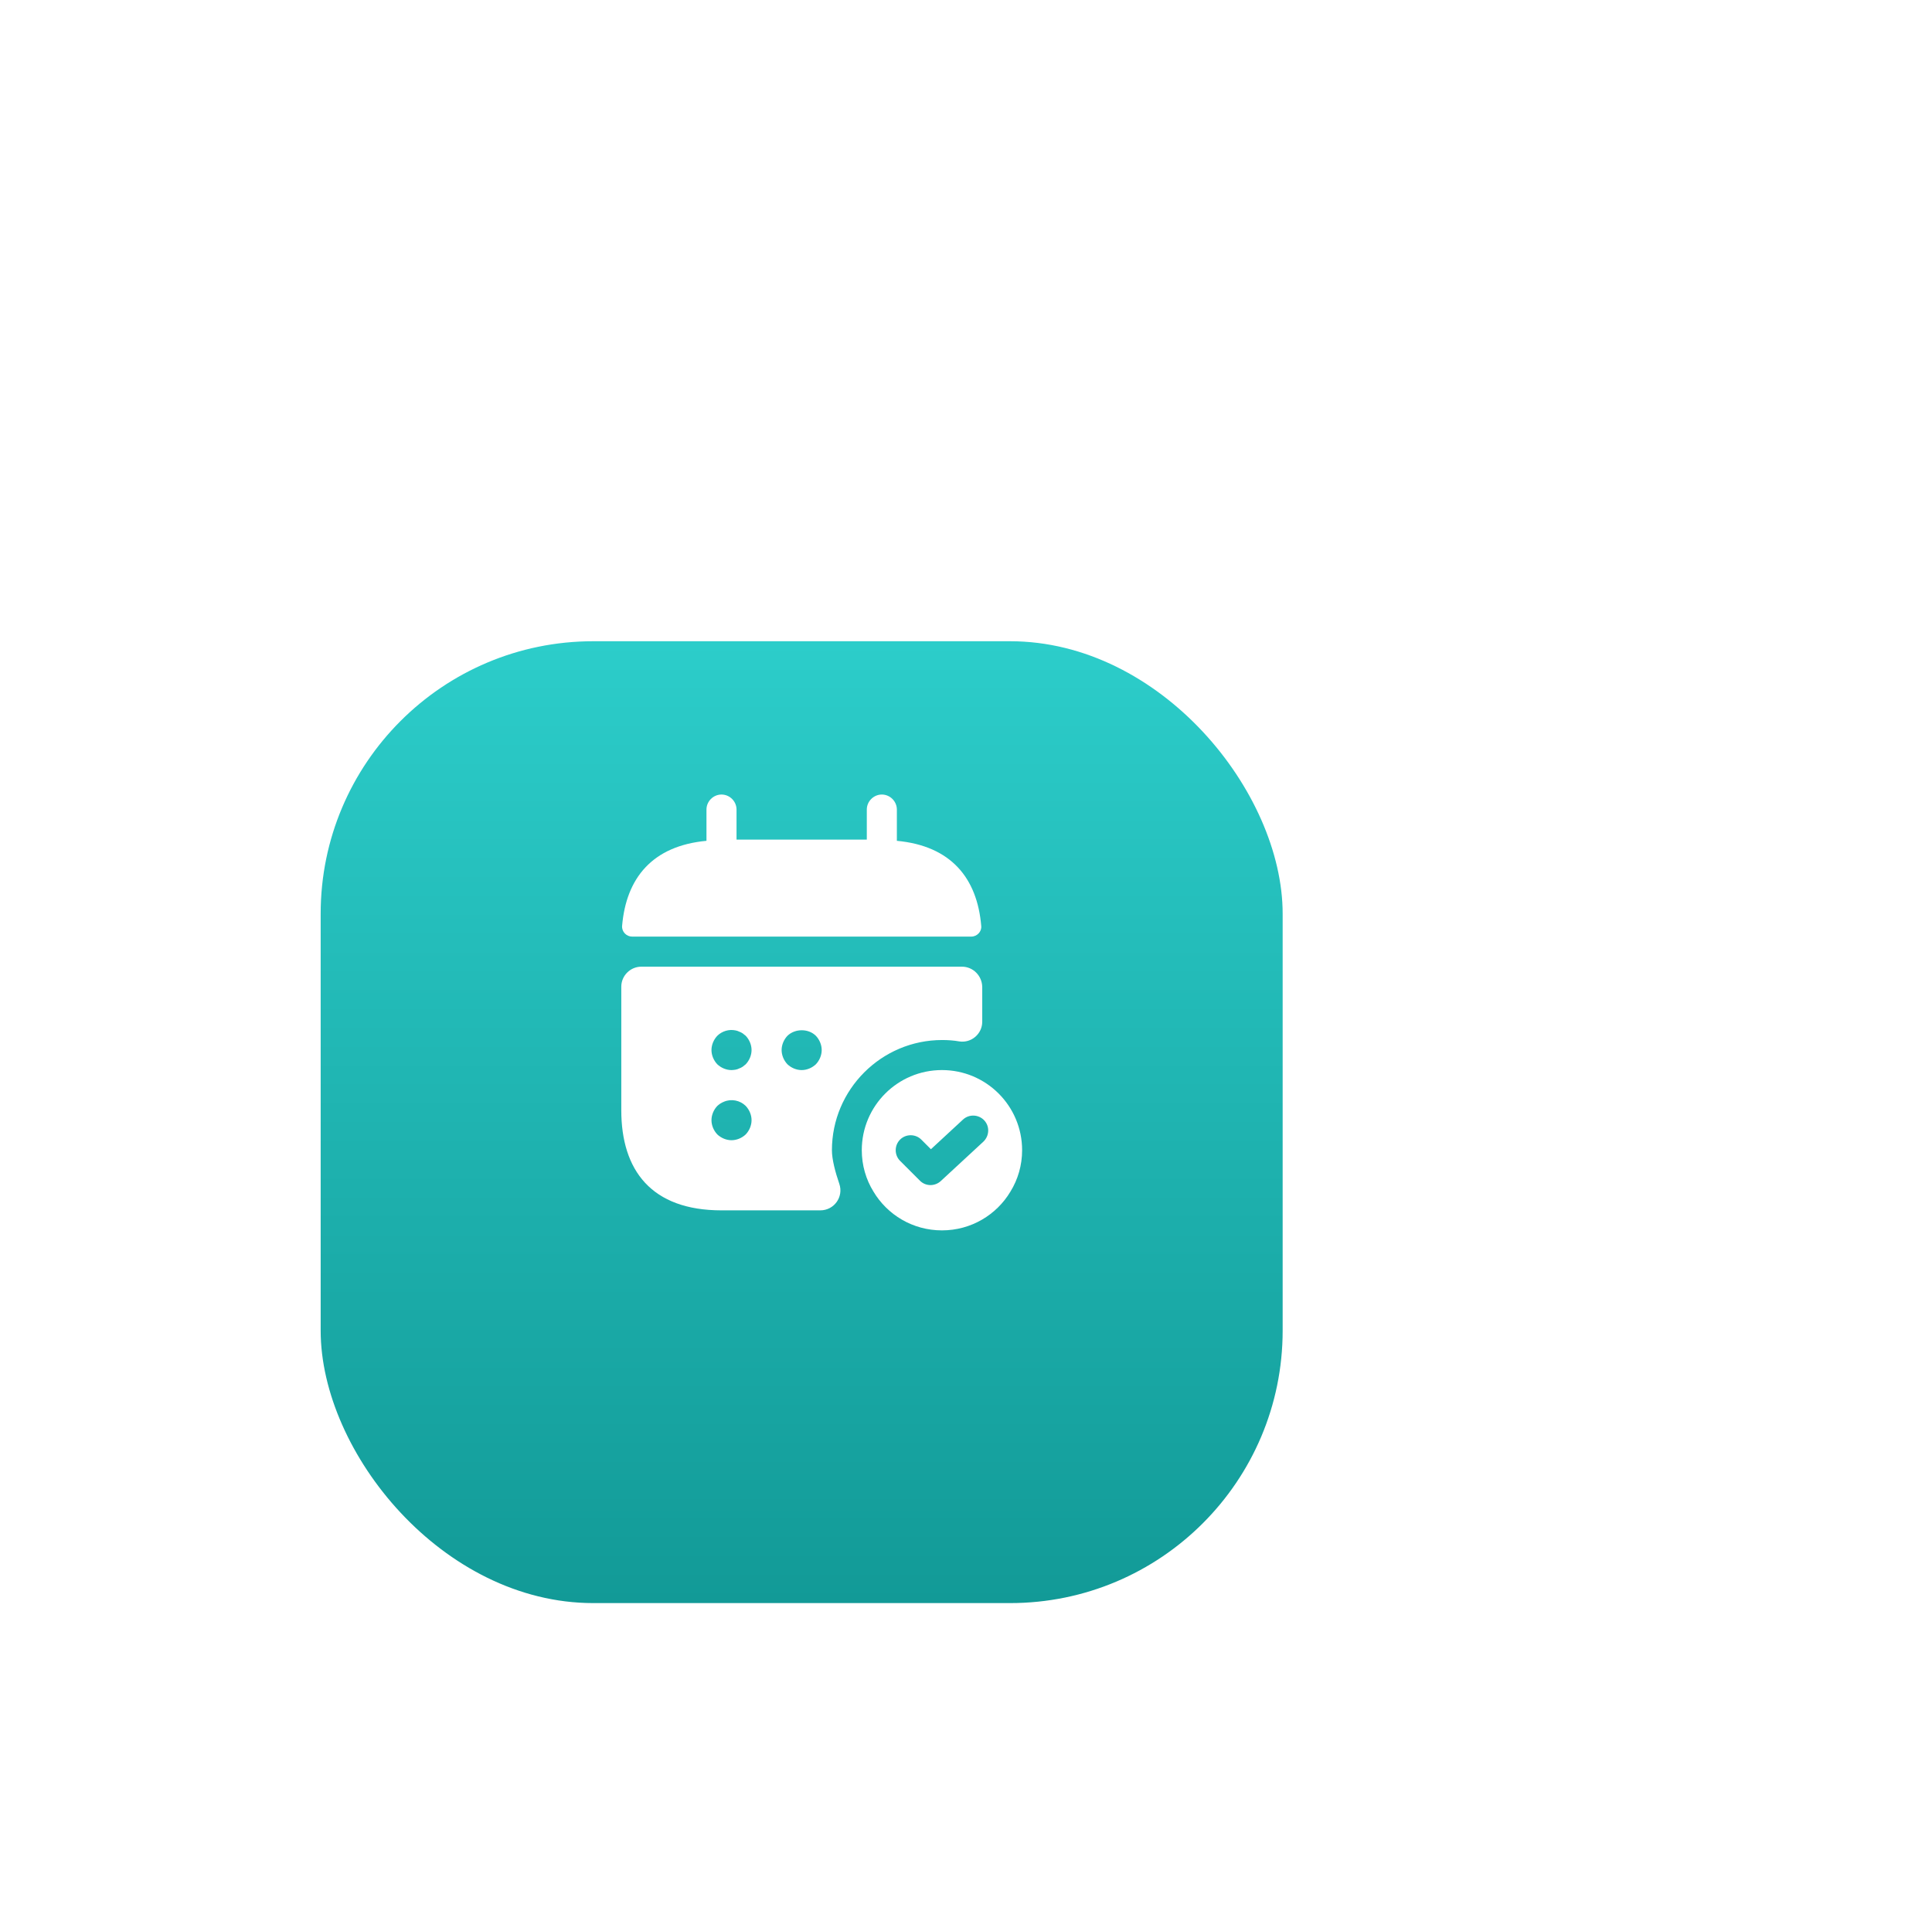 <?xml version="1.0" encoding="UTF-8"?> <svg xmlns="http://www.w3.org/2000/svg" width="241" height="240" viewBox="0 0 241 240" fill="none"> <path d="M152.487 101.36L153.232 102.028L153.235 102.024L152.487 101.36ZM97.287 101.36L96.539 102.024L96.543 102.028L97.287 101.36ZM97.287 39.56L98.032 40.228L98.035 40.224L97.287 39.56ZM152.487 39.56L151.739 40.224L151.743 40.228L152.487 39.56ZM116.127 86L115.252 86.484L115.252 86.484L116.127 86ZM133.647 86L134.522 86.484L134.522 86.484L133.647 86ZM133.647 54.8L134.522 54.316L134.522 54.316L133.647 54.8ZM116.127 54.8L115.252 54.316L115.252 54.316L116.127 54.8ZM151.743 100.692C144.992 108.219 136.074 112 124.887 112V114C136.58 114 146.062 110.021 153.232 102.028L151.743 100.692ZM124.887 112C113.7 112 104.782 108.219 98.032 100.692L96.543 102.028C103.712 110.021 113.194 114 124.887 114V112ZM98.035 100.696C91.271 93.077 87.847 83.012 87.847 70.4H85.847C85.847 83.388 89.383 93.963 96.539 102.024L98.035 100.696ZM87.847 70.4C87.847 57.788 91.272 47.765 98.032 40.228L96.543 38.892C89.383 46.875 85.847 57.412 85.847 70.4H87.847ZM98.035 40.224C104.787 32.619 113.704 28.8 124.887 28.8V26.8C113.191 26.8 103.708 30.821 96.539 38.896L98.035 40.224ZM124.887 28.8C136.071 28.8 144.988 32.619 151.739 40.224L153.235 38.896C146.067 30.821 136.584 26.8 124.887 26.8V28.8ZM151.743 40.228C158.503 47.765 161.927 57.788 161.927 70.4H163.927C163.927 57.412 160.392 46.875 153.232 38.892L151.743 40.228ZM161.927 70.4C161.927 83.012 158.503 93.077 151.739 100.696L153.235 102.024C160.391 93.963 163.927 83.388 163.927 70.4H161.927ZM115.252 86.484C117.478 90.507 120.705 92.64 124.887 92.64V90.64C121.55 90.64 118.937 89.013 117.002 85.516L115.252 86.484ZM124.887 92.64C129.07 92.64 132.297 90.507 134.522 86.484L132.772 85.516C130.838 89.013 128.225 90.64 124.887 90.64V92.64ZM134.522 86.484C136.717 82.516 137.767 77.125 137.767 70.4H135.767C135.767 76.955 134.737 81.963 132.772 85.516L134.522 86.484ZM137.767 70.4C137.767 63.675 136.717 58.283 134.522 54.316L132.772 55.284C134.737 58.837 135.767 63.845 135.767 70.4H137.767ZM134.522 54.316C132.297 50.292 129.07 48.16 124.887 48.16V50.16C128.225 50.16 130.838 51.788 132.772 55.284L134.522 54.316ZM124.887 48.16C120.705 48.16 117.478 50.292 115.252 54.316L117.002 55.284C118.937 51.788 121.55 50.16 124.887 50.16V48.16ZM115.252 54.316C113.057 58.283 112.007 63.675 112.007 70.4H114.007C114.007 63.845 115.037 58.837 117.002 55.284L115.252 54.316ZM112.007 70.4C112.007 77.125 113.057 82.516 115.252 86.484L117.002 85.516C115.037 81.963 114.007 76.955 114.007 70.4H112.007ZM226.093 67.76L225.447 66.997L224.406 67.879L225.56 68.606L226.093 67.76ZM228.013 105.56L227.413 104.76L227.413 104.76L228.013 105.56ZM179.053 105.56L178.453 106.36L178.453 106.36L179.053 105.56ZM180.973 67.76L181.506 68.606L182.66 67.879L181.62 66.997L180.973 67.76ZM174.493 41.48L173.604 41.023L173.599 41.033L174.493 41.48ZM180.733 34.04L180.141 33.234L180.135 33.239L180.129 33.243L180.733 34.04ZM190.573 29.36L190.298 28.398L190.293 28.4L190.573 29.36ZM226.213 34.04L225.615 34.841L225.615 34.841L226.213 34.04ZM209.413 46.76L208.727 47.487L208.737 47.497L208.749 47.507L209.413 46.76ZM197.653 46.76L198.317 47.507L198.329 47.497L198.34 47.487L197.653 46.76ZM197.653 56.96L196.967 57.687L196.977 57.697L196.989 57.707L197.653 56.96ZM206.773 58.4L207.089 59.349L207.111 59.342L207.132 59.333L206.773 58.4ZM209.413 56.96L210.027 57.749L210.053 57.729L210.077 57.707L209.413 56.96ZM210.973 54.68L210.063 54.266L210.047 54.302L210.033 54.338L210.973 54.68ZM196.573 92.48L195.883 93.204L195.901 93.221L195.92 93.237L196.573 92.48ZM210.373 92.48L211.044 93.222L211.046 93.22L210.373 92.48ZM210.373 80.12L209.683 80.844L209.701 80.861L209.72 80.877L210.373 80.12ZM198.493 78.8L198.94 79.694L198.493 78.8ZM195.133 81.8L194.285 81.27L194.273 81.29L194.262 81.31L195.133 81.8ZM225.56 68.606C232.642 73.071 236.133 79.278 236.133 87.32H238.133C238.133 78.562 234.264 71.729 226.626 66.914L225.56 68.606ZM236.133 87.32C236.133 94.605 233.241 100.389 227.413 104.76L228.613 106.36C234.945 101.611 238.133 95.235 238.133 87.32H236.133ZM227.413 104.76C221.558 109.152 213.631 111.4 203.533 111.4V113.4C213.915 113.4 222.309 111.088 228.613 106.36L227.413 104.76ZM203.533 111.4C193.435 111.4 185.509 109.152 179.653 104.76L178.453 106.36C184.758 111.088 193.151 113.4 203.533 113.4V111.4ZM179.653 104.76C173.825 100.389 170.933 94.605 170.933 87.32H168.933C168.933 95.235 172.121 101.611 178.453 106.36L179.653 104.76ZM170.933 87.32C170.933 79.278 174.424 73.071 181.506 68.606L180.44 66.914C172.802 71.729 168.933 78.562 168.933 87.32H170.933ZM181.62 66.997C176.032 62.263 173.333 56.965 173.333 51.08H171.333C171.333 57.675 174.394 63.497 180.327 68.523L181.62 66.997ZM173.333 51.08C173.333 47.7 174.023 44.656 175.388 41.927L173.599 41.033C172.083 44.064 171.333 47.419 171.333 51.08H173.333ZM175.383 41.937C176.835 39.11 178.817 36.746 181.337 34.837L180.129 33.243C177.369 35.334 175.192 37.93 173.604 41.023L175.383 41.937ZM181.326 34.846C183.936 32.926 187.105 31.413 190.853 30.32L190.293 28.4C186.361 29.547 182.971 31.154 180.141 33.234L181.326 34.846ZM190.848 30.322C194.666 29.231 198.892 28.68 203.533 28.68V26.68C198.734 26.68 194.321 27.249 190.298 28.398L190.848 30.322ZM203.533 28.68C212.829 28.68 220.157 30.767 225.615 34.841L226.811 33.239C220.909 28.833 213.118 26.68 203.533 26.68V28.68ZM225.615 34.841C231.041 38.892 233.733 44.274 233.733 51.08H235.733C235.733 43.646 232.746 37.668 226.811 33.239L225.615 34.841ZM233.733 51.08C233.733 56.965 231.034 62.263 225.447 66.997L226.74 68.523C232.672 63.497 235.733 57.675 235.733 51.08H233.733ZM210.1 46.033C208.43 44.456 206.201 43.72 203.533 43.72V45.72C205.825 45.72 207.516 46.344 208.727 47.487L210.1 46.033ZM203.533 43.72C200.865 43.72 198.636 44.456 196.967 46.033L198.34 47.487C199.55 46.344 201.241 45.72 203.533 45.72V43.72ZM196.989 46.013C195.317 47.499 194.493 49.46 194.493 51.8H196.493C196.493 49.98 197.109 48.581 198.317 47.507L196.989 46.013ZM194.493 51.8C194.493 54.14 195.315 56.128 196.967 57.687L198.34 56.233C197.111 55.072 196.493 53.62 196.493 51.8H194.493ZM196.989 57.707C198.659 59.193 200.881 59.88 203.533 59.88V57.88C201.226 57.88 199.527 57.288 198.317 56.213L196.989 57.707ZM203.533 59.88C204.821 59.88 206.01 59.708 207.089 59.349L206.457 57.451C205.616 57.732 204.645 57.88 203.533 57.88V59.88ZM207.132 59.333C208.244 58.906 209.215 58.381 210.027 57.749L208.799 56.171C208.172 56.659 207.382 57.094 206.414 57.467L207.132 59.333ZM210.077 57.707C210.918 56.96 211.535 56.062 211.913 55.022L210.033 54.338C209.772 55.058 209.348 55.68 208.749 56.213L210.077 57.707ZM211.883 55.094C212.347 54.074 212.573 52.972 212.573 51.8H210.573C210.573 52.708 210.399 53.526 210.063 54.266L211.883 55.094ZM212.573 51.8C212.573 49.46 211.749 47.499 210.077 46.013L208.749 47.507C209.957 48.581 210.573 49.98 210.573 51.8H212.573ZM195.92 93.237C197.902 94.948 200.472 95.76 203.533 95.76V93.76C200.834 93.76 198.765 93.051 197.227 91.723L195.92 93.237ZM203.533 95.76C206.591 95.76 209.134 94.949 211.044 93.222L209.702 91.739C208.252 93.051 206.235 93.76 203.533 93.76V95.76ZM211.046 93.22C213.031 91.415 214.013 89.058 214.013 86.24H212.013C212.013 88.542 211.235 90.345 209.7 91.74L211.046 93.22ZM214.013 86.24C214.013 83.422 213.03 81.094 211.027 79.363L209.72 80.877C211.236 82.186 212.013 83.938 212.013 86.24H214.013ZM211.063 79.396C209.154 77.578 206.605 76.72 203.533 76.72V78.72C206.221 78.72 208.232 79.462 209.683 80.844L211.063 79.396ZM203.533 76.72C201.488 76.72 199.649 77.104 198.046 77.906L198.94 79.694C200.217 79.056 201.739 78.72 203.533 78.72V76.72ZM198.046 77.906C196.453 78.702 195.189 79.823 194.285 81.27L195.981 82.33C196.677 81.216 197.654 80.338 198.94 79.694L198.046 77.906ZM194.262 81.31C193.446 82.76 193.053 84.413 193.053 86.24H195.053C195.053 84.707 195.38 83.4 196.005 82.29L194.262 81.31ZM193.053 86.24C193.053 89.042 193.984 91.395 195.883 93.204L197.263 91.756C195.803 90.365 195.053 88.558 195.053 86.24H193.053Z" fill="white"></path> <g filter="url(#filter0_d_287_1282)"> <rect x="40" y="66" width="120" height="120" rx="34" fill="url(#paint0_linear_287_1282)"></rect> </g> <path d="M111.876 104.9V101C111.876 99.975 111.026 99.125 110.001 99.125C108.976 99.125 108.126 99.975 108.126 101V104.75H91.876V101C91.876 99.975 91.026 99.125 90.001 99.125C88.976 99.125 88.126 99.975 88.126 101V104.9C81.376 105.525 78.101 109.55 77.601 115.525C77.551 116.25 78.151 116.85 78.851 116.85H121.151C121.876 116.85 122.476 116.225 122.401 115.525C121.901 109.55 118.626 105.525 111.876 104.9Z" fill="white"></path> <path d="M117.5 133.5C111.975 133.5 107.5 137.975 107.5 143.5C107.5 145.375 108.025 147.15 108.95 148.65C110.675 151.55 113.85 153.5 117.5 153.5C121.15 153.5 124.325 151.55 126.05 148.65C126.975 147.15 127.5 145.375 127.5 143.5C127.5 137.975 123.025 133.5 117.5 133.5ZM122.675 142.425L117.35 147.35C117 147.675 116.525 147.85 116.075 147.85C115.6 147.85 115.125 147.675 114.75 147.3L112.275 144.825C111.55 144.1 111.55 142.9 112.275 142.175C113 141.45 114.2 141.45 114.925 142.175L116.125 143.375L120.125 139.675C120.875 138.975 122.075 139.025 122.775 139.775C123.475 140.525 123.425 141.7 122.675 142.425Z" fill="white"></path> <path d="M120 120.602H80C78.625 120.602 77.5 121.727 77.5 123.102V138.502C77.5 146.002 81.25 151.002 90 151.002H102.325C104.05 151.002 105.25 149.327 104.7 147.702C104.2 146.252 103.775 144.652 103.775 143.502C103.775 135.927 109.95 129.752 117.525 129.752C118.25 129.752 118.975 129.802 119.675 129.927C121.175 130.152 122.525 128.977 122.525 127.477V123.127C122.5 121.727 121.375 120.602 120 120.602ZM93.025 141.527C92.55 141.977 91.9 142.252 91.25 142.252C90.6 142.252 89.95 141.977 89.475 141.527C89.025 141.052 88.75 140.402 88.75 139.752C88.75 139.102 89.025 138.452 89.475 137.977C89.725 137.752 89.975 137.577 90.3 137.452C91.225 137.052 92.325 137.277 93.025 137.977C93.475 138.452 93.75 139.102 93.75 139.752C93.75 140.402 93.475 141.052 93.025 141.527ZM93.025 132.777C92.9 132.877 92.775 132.977 92.65 133.077C92.5 133.177 92.35 133.252 92.2 133.302C92.05 133.377 91.9 133.427 91.75 133.452C91.575 133.477 91.4 133.502 91.25 133.502C90.6 133.502 89.95 133.227 89.475 132.777C89.025 132.302 88.75 131.652 88.75 131.002C88.75 130.352 89.025 129.702 89.475 129.227C90.05 128.652 90.925 128.377 91.75 128.552C91.9 128.577 92.05 128.627 92.2 128.702C92.35 128.752 92.5 128.827 92.65 128.927C92.775 129.027 92.9 129.127 93.025 129.227C93.475 129.702 93.75 130.352 93.75 131.002C93.75 131.652 93.475 132.302 93.025 132.777ZM101.775 132.777C101.3 133.227 100.65 133.502 100 133.502C99.35 133.502 98.7 133.227 98.225 132.777C97.775 132.302 97.5 131.652 97.5 131.002C97.5 130.352 97.775 129.702 98.225 129.227C99.175 128.302 100.85 128.302 101.775 129.227C102.225 129.702 102.5 130.352 102.5 131.002C102.5 131.652 102.225 132.302 101.775 132.777Z" fill="white"></path> <defs> <filter id="filter0_d_287_1282" x="0" y="40" width="200" height="200" filterUnits="userSpaceOnUse" color-interpolation-filters="sRGB"> <feFlood flood-opacity="0" result="BackgroundImageFix"></feFlood> <feColorMatrix in="SourceAlpha" type="matrix" values="0 0 0 0 0 0 0 0 0 0 0 0 0 0 0 0 0 0 127 0" result="hardAlpha"></feColorMatrix> <feOffset dy="14"></feOffset> <feGaussianBlur stdDeviation="20"></feGaussianBlur> <feComposite in2="hardAlpha" operator="out"></feComposite> <feColorMatrix type="matrix" values="0 0 0 0 0.071 0 0 0 0 0.604 0 0 0 0 0.592 0 0 0 0.3 0"></feColorMatrix> <feBlend mode="normal" in2="BackgroundImageFix" result="effect1_dropShadow_287_1282"></feBlend> <feBlend mode="normal" in="SourceGraphic" in2="effect1_dropShadow_287_1282" result="shape"></feBlend> </filter> <linearGradient id="paint0_linear_287_1282" x1="100" y1="66" x2="100" y2="186" gradientUnits="userSpaceOnUse"> <stop stop-color="#2CCDCA"></stop> <stop offset="1" stop-color="#129A97"></stop> </linearGradient> </defs> </svg> 